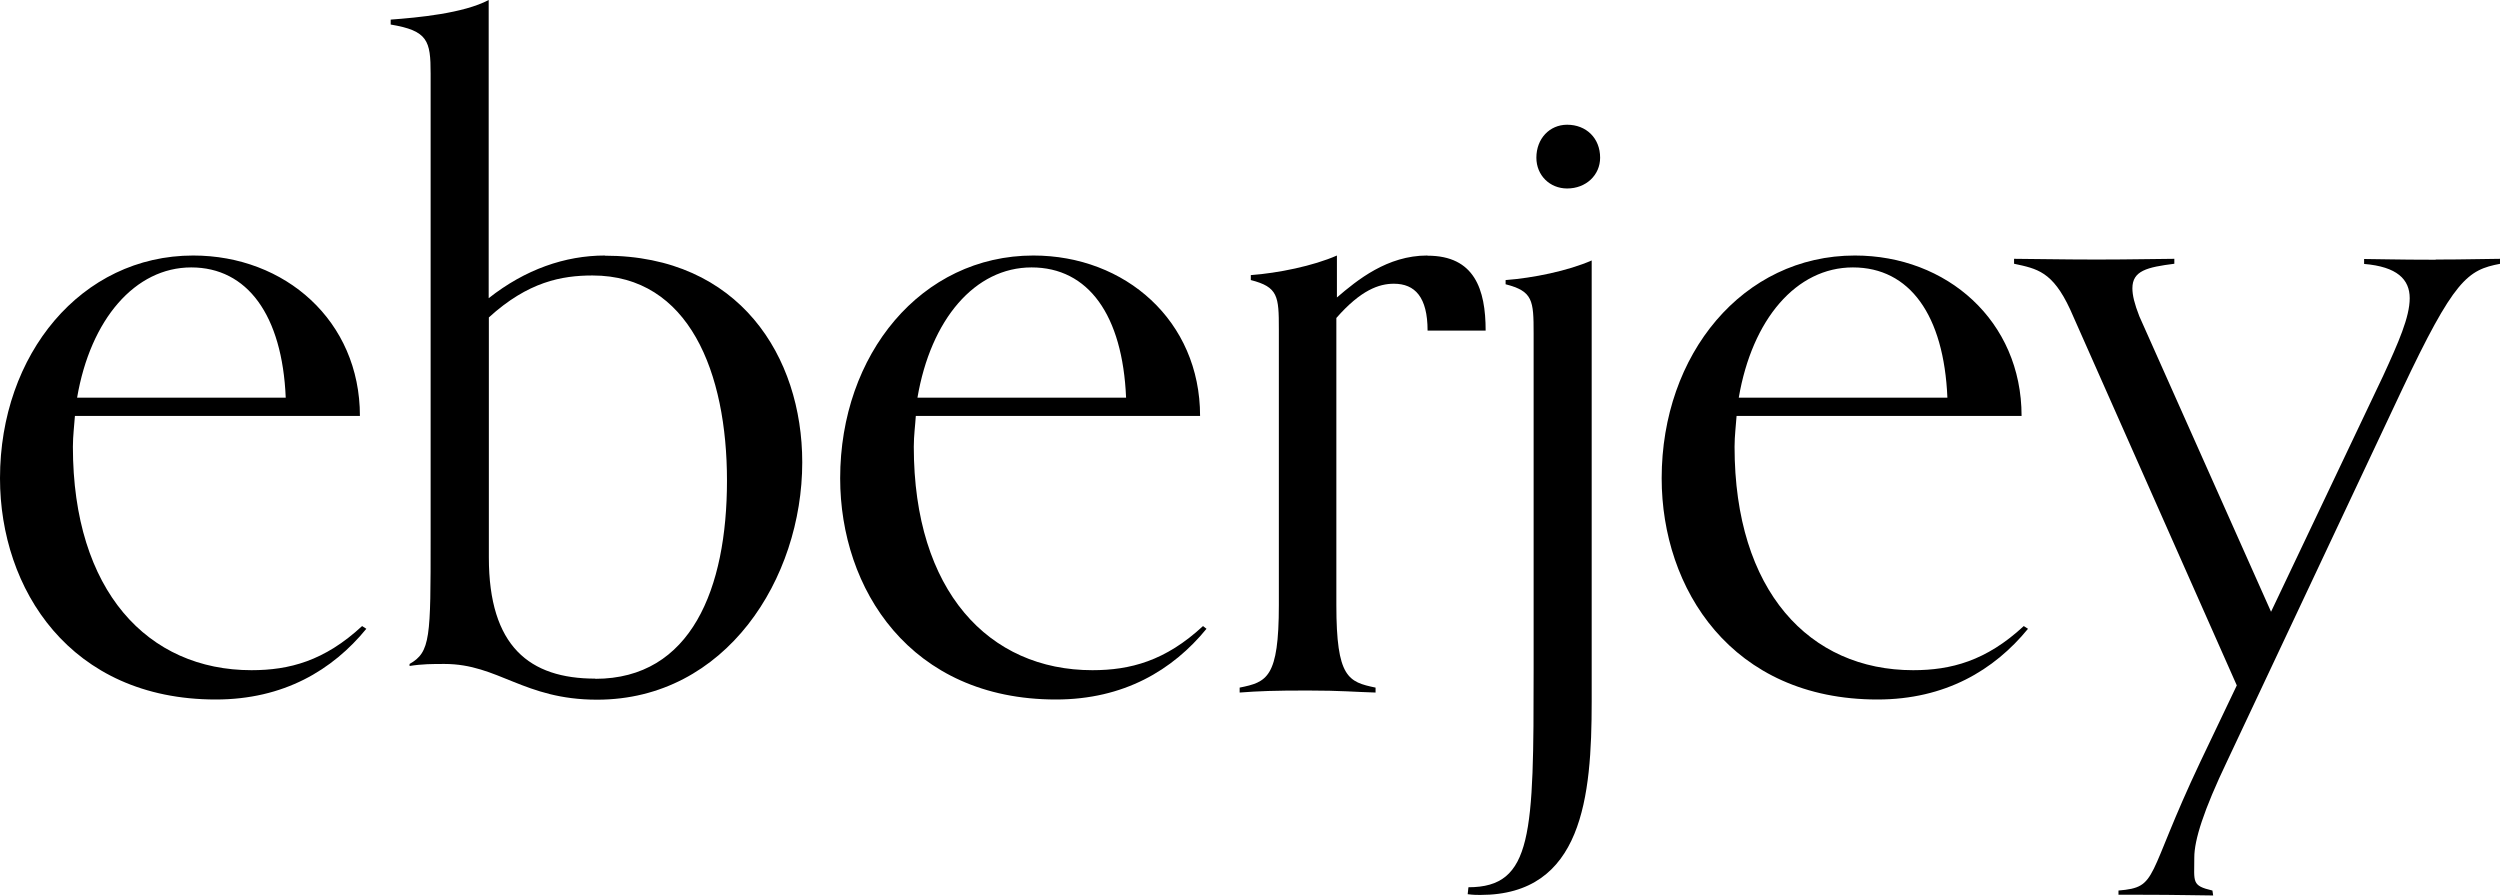 <svg width="120" height="43" viewBox="0 0 120 43" fill="none" xmlns="http://www.w3.org/2000/svg">
<g clip-path="url(#clip0_5166_4866)">
<path d="M12.071 32.169C7.095 32.169 3.499 28.371 3.499 21.443C3.499 20.907 3.569 20.397 3.596 19.966H17.276C17.276 15.395 13.68 12.265 9.275 12.265C3.895 12.265 0 17.012 0 22.956C0 28.266 3.358 33.576 10.357 33.576C13.619 33.576 15.966 32.161 17.584 30.182L17.381 30.051C15.57 31.73 13.882 32.169 12.071 32.169ZM9.179 12.836C11.869 12.836 13.548 15.122 13.715 19.087H3.701C4.343 15.324 6.488 12.836 9.179 12.836Z" fill="black"/>
<path d="M29.039 12.265C27.123 12.265 25.206 12.933 23.457 14.313V0C22.243 0.642 20.063 0.844 18.753 0.941V1.178C20.538 1.477 20.67 1.952 20.67 3.534V25.857C20.67 30.596 20.67 31.299 19.659 31.87V31.967C20.265 31.87 20.766 31.87 21.338 31.87C23.922 31.87 25.136 33.585 28.661 33.585C34.842 33.585 38.508 27.773 38.508 22.191C38.508 17.118 35.484 12.273 29.031 12.273L29.039 12.265ZM28.573 32.574C25.417 32.574 23.465 31.026 23.465 26.762V15.236C25.347 13.522 26.965 13.223 28.442 13.223C33.084 13.223 34.895 17.891 34.895 23.07C34.895 28.248 33.18 32.583 28.573 32.583V32.574Z" fill="black"/>
<path d="M52.434 32.169C47.458 32.169 43.862 28.371 43.862 21.443C43.862 20.907 43.933 20.397 43.959 19.966H57.604C57.604 15.395 54.008 12.265 49.603 12.265C44.223 12.265 40.328 17.003 40.328 22.956C40.328 28.266 43.687 33.576 50.685 33.576C53.947 33.576 56.294 32.161 57.912 30.182L57.745 30.051C55.934 31.73 54.246 32.169 52.434 32.169ZM49.516 12.836C52.241 12.836 53.885 15.122 54.052 19.087H44.038C44.68 15.324 46.799 12.836 49.516 12.836Z" fill="black"/>
<path d="M68.506 12.265C66.589 12.265 65.147 13.443 64.172 14.278V12.265C63.029 12.766 61.349 13.109 60.039 13.205V13.443C61.349 13.777 61.385 14.216 61.385 15.799V29.04C61.385 32.539 60.813 32.741 59.503 33.005V33.242C60.444 33.172 61.147 33.145 62.765 33.145C64.383 33.145 65.051 33.216 66.027 33.242V33.005C64.717 32.732 64.145 32.53 64.145 29.04V15.263C65.323 13.918 66.194 13.619 66.906 13.619C67.917 13.619 68.524 14.26 68.524 15.869H71.311C71.311 13.882 70.774 12.273 68.524 12.273L68.506 12.265Z" fill="black"/>
<path d="M75.223 5.987C74.379 5.987 73.746 6.655 73.746 7.57C73.746 8.414 74.388 9.047 75.223 9.047C76.129 9.047 76.806 8.405 76.806 7.57C76.806 6.629 76.138 5.987 75.223 5.987Z" fill="black"/>
<path d="M72.269 13.645C73.579 13.979 73.614 14.419 73.614 16.001V32.134C73.614 40.029 73.579 42.588 70.484 42.588L70.449 42.922C70.722 42.957 70.889 42.957 71.056 42.957C75.962 42.957 76.401 38.253 76.401 33.681V12.502C75.258 13.003 73.579 13.346 72.269 13.443V13.645Z" fill="black"/>
<path d="M91.831 32.169C86.855 32.169 83.259 28.371 83.259 21.443C83.259 20.907 83.329 20.397 83.356 19.966H97.036C97.036 15.395 93.44 12.265 89.035 12.265C83.655 12.265 79.76 17.003 79.76 22.956C79.76 28.266 83.118 33.576 90.117 33.576C93.378 33.576 95.726 32.161 97.344 30.182L97.141 30.051C95.33 31.73 93.642 32.169 91.831 32.169ZM88.939 12.836C91.664 12.836 93.308 15.122 93.475 19.087H83.461C84.103 15.324 86.222 12.836 88.939 12.836Z" fill="black"/>
<path d="M116.905 12.467C114.989 12.467 114.083 12.432 113.477 12.432V12.669C115.059 12.801 115.666 13.408 115.666 14.313C115.666 15.219 115.129 16.432 114.391 18.041L109.01 29.365L102.689 15.184C102.452 14.577 102.355 14.172 102.355 13.838C102.355 12.994 103.058 12.827 104.368 12.66V12.423C103.762 12.423 102.284 12.458 100.64 12.458C98.996 12.458 97.282 12.423 96.675 12.423V12.66C97.783 12.898 98.522 13.03 99.366 14.849L107.366 32.899L105.617 36.565C102.961 42.175 103.63 42.579 101.687 42.746V42.948H101.862C101.862 42.948 101.862 42.948 101.898 42.948H102.671C104.588 42.948 105.625 42.983 106.232 42.983L106.197 42.746C105.186 42.509 105.326 42.342 105.326 41.163C105.326 40.319 105.766 38.913 106.909 36.521L115.279 18.744C117.802 13.399 118.435 12.959 120.018 12.66V12.423C119.411 12.423 118.374 12.458 116.923 12.458L116.905 12.467Z" fill="black"/>
</g>
<defs>
<clipPath id="clip0_5166_4866">
<rect width="120" height="42.992" fill="white"/>
</clipPath>
</defs>
</svg>
